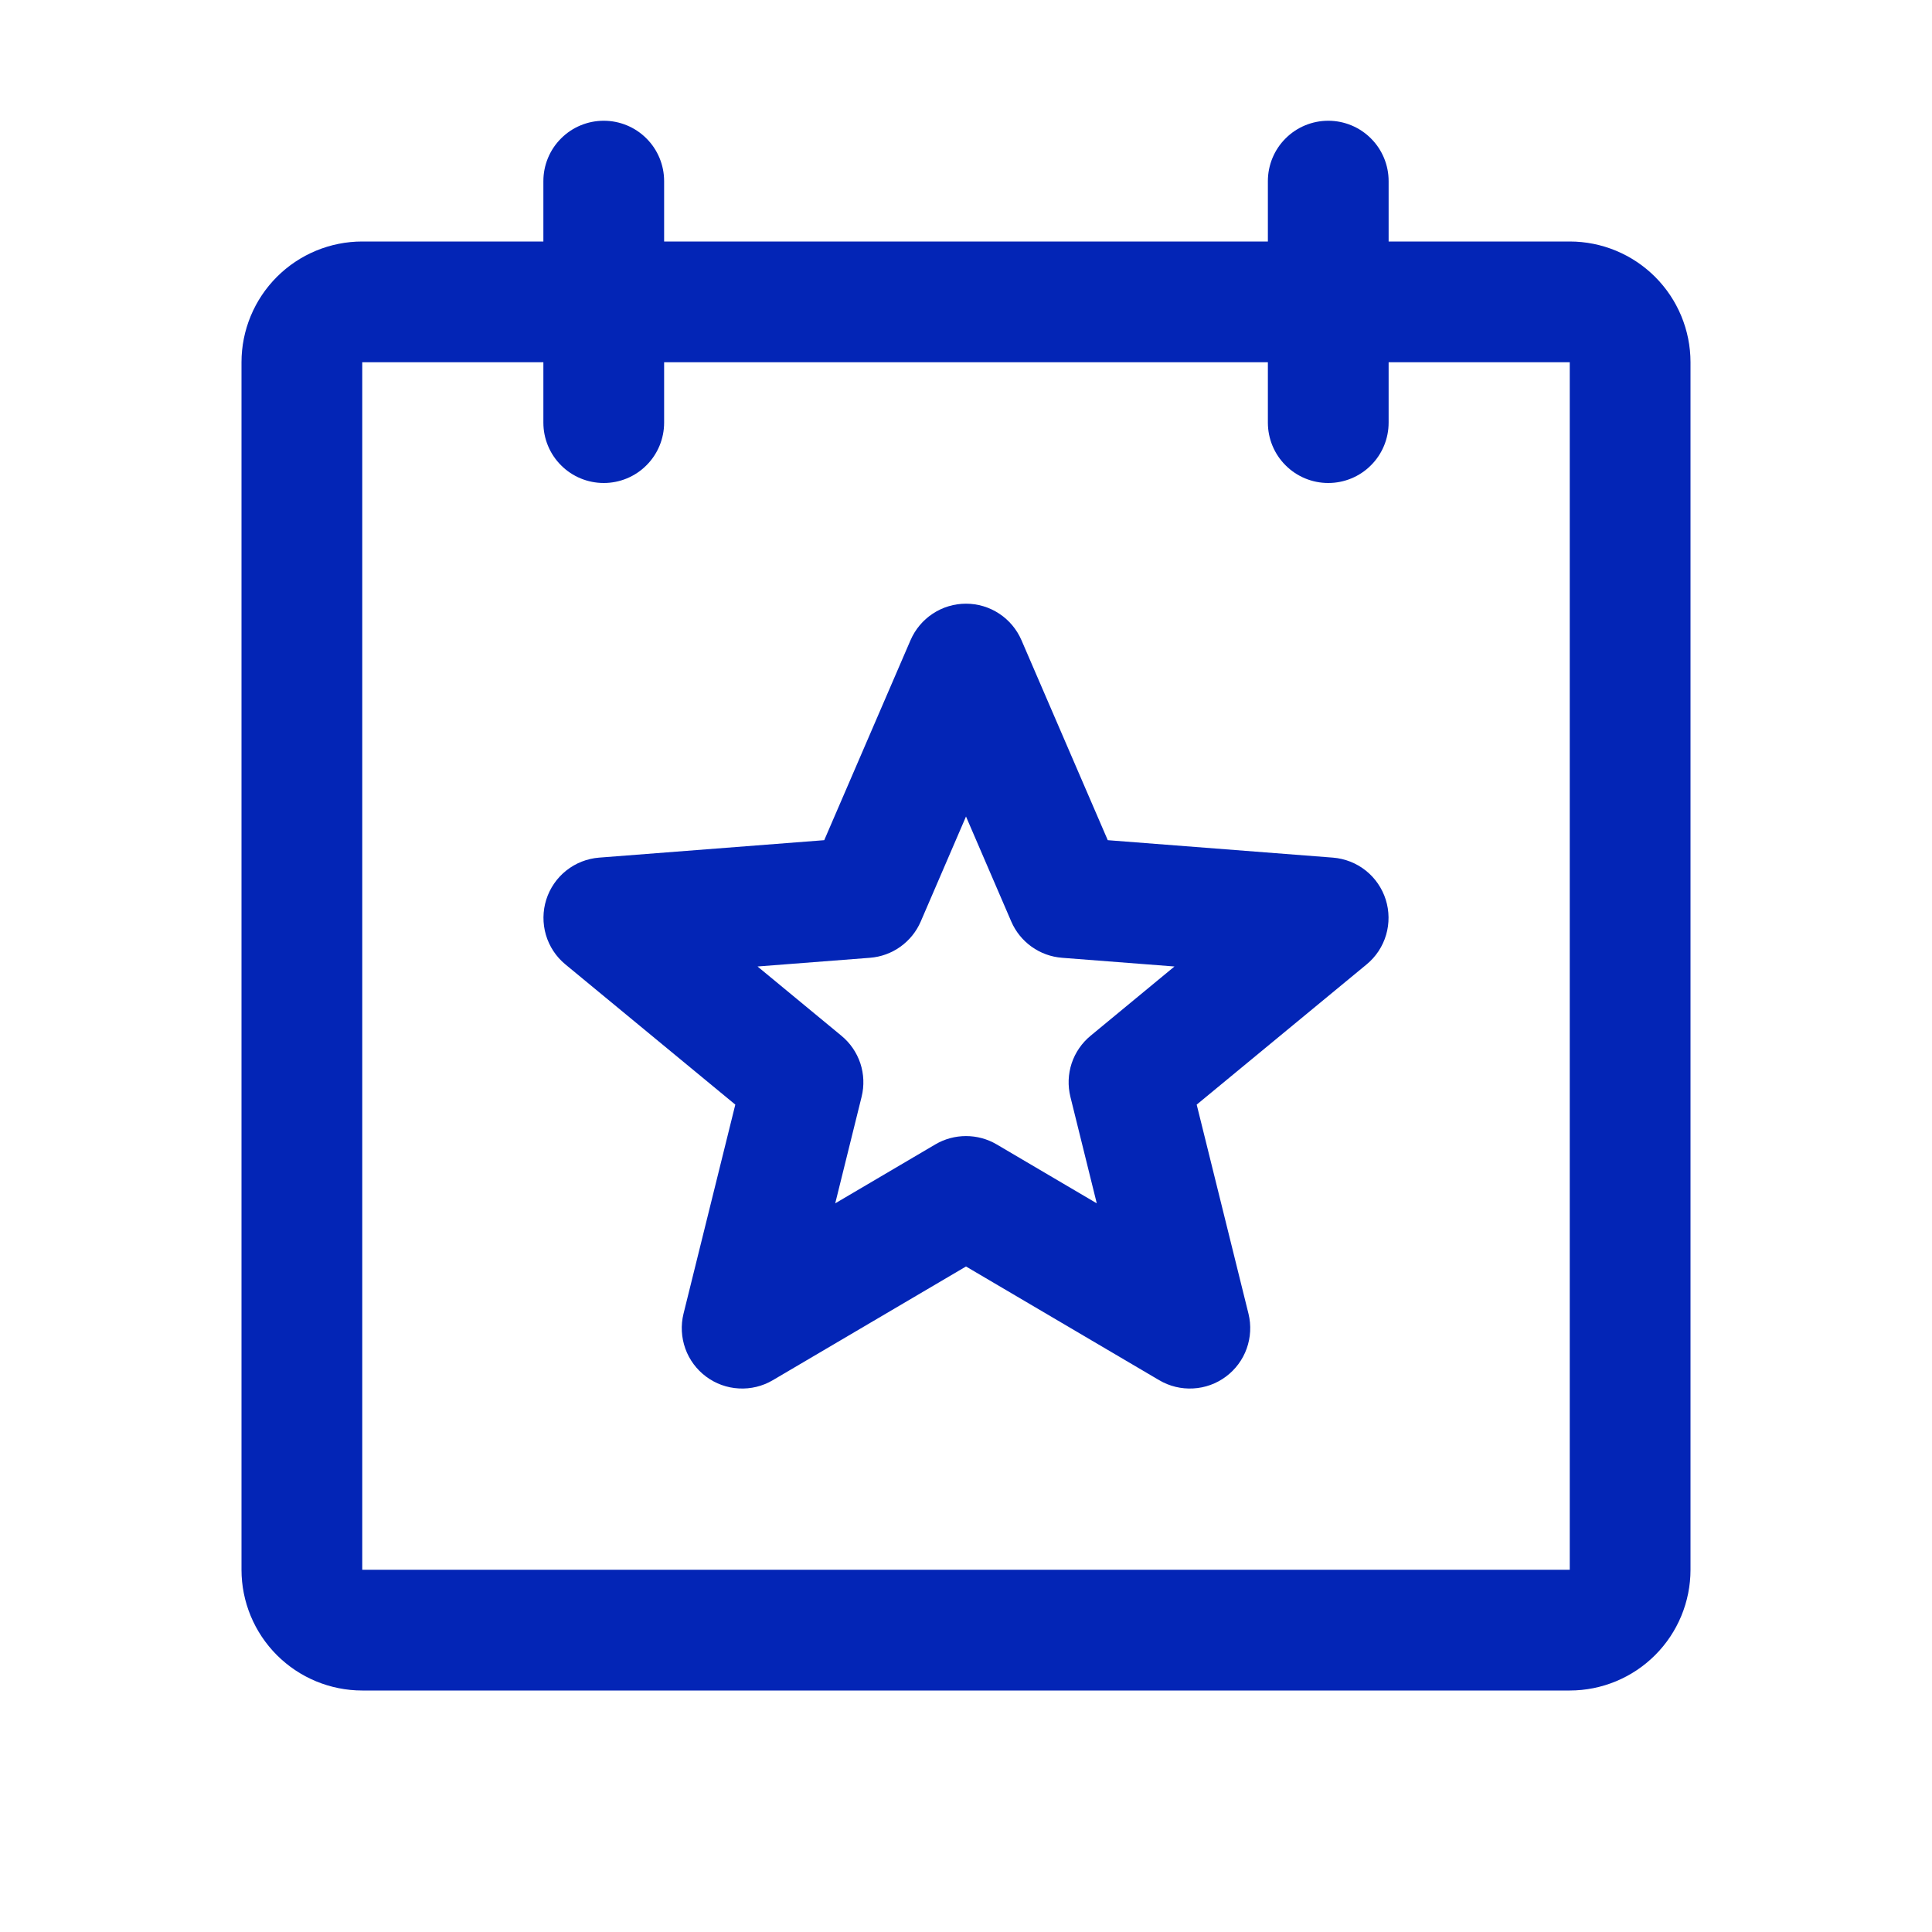 <svg width="32" height="32" viewBox="0 0 32 32" fill="none" xmlns="http://www.w3.org/2000/svg">
<path d="M26 4H23V3C23 2.735 22.895 2.48 22.707 2.293C22.52 2.105 22.265 2 22 2C21.735 2 21.48 2.105 21.293 2.293C21.105 2.48 21 2.735 21 3V4H11V3C11 2.735 10.895 2.48 10.707 2.293C10.52 2.105 10.265 2 10 2C9.735 2 9.48 2.105 9.293 2.293C9.105 2.48 9 2.735 9 3V4H6C5.47 4 4.961 4.211 4.586 4.586C4.211 4.961 4 5.47 4 6V26C4 26.53 4.211 27.039 4.586 27.414C4.961 27.789 5.47 28 6 28H26C26.53 28 27.039 27.789 27.414 27.414C27.789 27.039 28 26.53 28 26V6C28 5.47 27.789 4.961 27.414 4.586C27.039 4.211 26.53 4 26 4ZM26 26H6V6H9V7C9 7.265 9.105 7.52 9.293 7.707C9.48 7.895 9.735 8 10 8C10.265 8 10.52 7.895 10.707 7.707C10.895 7.52 11 7.265 11 7V6H21V7C21 7.265 21.105 7.52 21.293 7.707C21.48 7.895 21.735 8 22 8C22.265 8 22.52 7.895 22.707 7.707C22.895 7.52 23 7.265 23 7V6H26V26ZM22.078 14.205L18.348 13.916L16.919 10.604C16.841 10.424 16.713 10.271 16.55 10.164C16.387 10.056 16.195 9.999 16 9.999C15.805 9.999 15.613 10.056 15.45 10.164C15.287 10.271 15.159 10.424 15.081 10.604L13.652 13.916L9.922 14.205C9.724 14.221 9.535 14.295 9.379 14.419C9.223 14.543 9.108 14.711 9.048 14.9C8.988 15.09 8.986 15.294 9.042 15.485C9.098 15.676 9.21 15.846 9.364 15.973L12.179 18.296L11.321 21.76C11.274 21.951 11.285 22.152 11.351 22.337C11.417 22.522 11.537 22.683 11.695 22.801C11.852 22.918 12.041 22.987 12.238 22.997C12.434 23.008 12.629 22.961 12.799 22.861L16 20.977L19.201 22.861C19.371 22.961 19.566 23.008 19.762 22.997C19.959 22.987 20.148 22.918 20.305 22.801C20.463 22.683 20.583 22.522 20.649 22.337C20.715 22.152 20.726 21.951 20.679 21.76L19.821 18.296L22.636 15.973C22.79 15.846 22.902 15.676 22.958 15.485C23.014 15.294 23.012 15.09 22.952 14.9C22.892 14.711 22.777 14.543 22.621 14.419C22.465 14.295 22.276 14.221 22.078 14.205ZM18.064 17.155C17.918 17.275 17.81 17.433 17.75 17.612C17.691 17.791 17.684 17.983 17.729 18.166L18.166 19.931L16.508 18.955C16.354 18.864 16.178 18.817 16 18.817C15.822 18.817 15.646 18.864 15.492 18.955L13.834 19.931L14.271 18.166C14.316 17.983 14.309 17.791 14.25 17.612C14.19 17.433 14.082 17.275 13.936 17.155L12.547 16.008L14.409 15.864C14.59 15.85 14.765 15.787 14.913 15.681C15.061 15.575 15.178 15.431 15.25 15.264L16 13.524L16.75 15.264C16.822 15.431 16.939 15.575 17.087 15.681C17.235 15.787 17.41 15.85 17.591 15.864L19.453 16.008L18.064 17.155Z" fill="#0325B6"/>
</svg>
